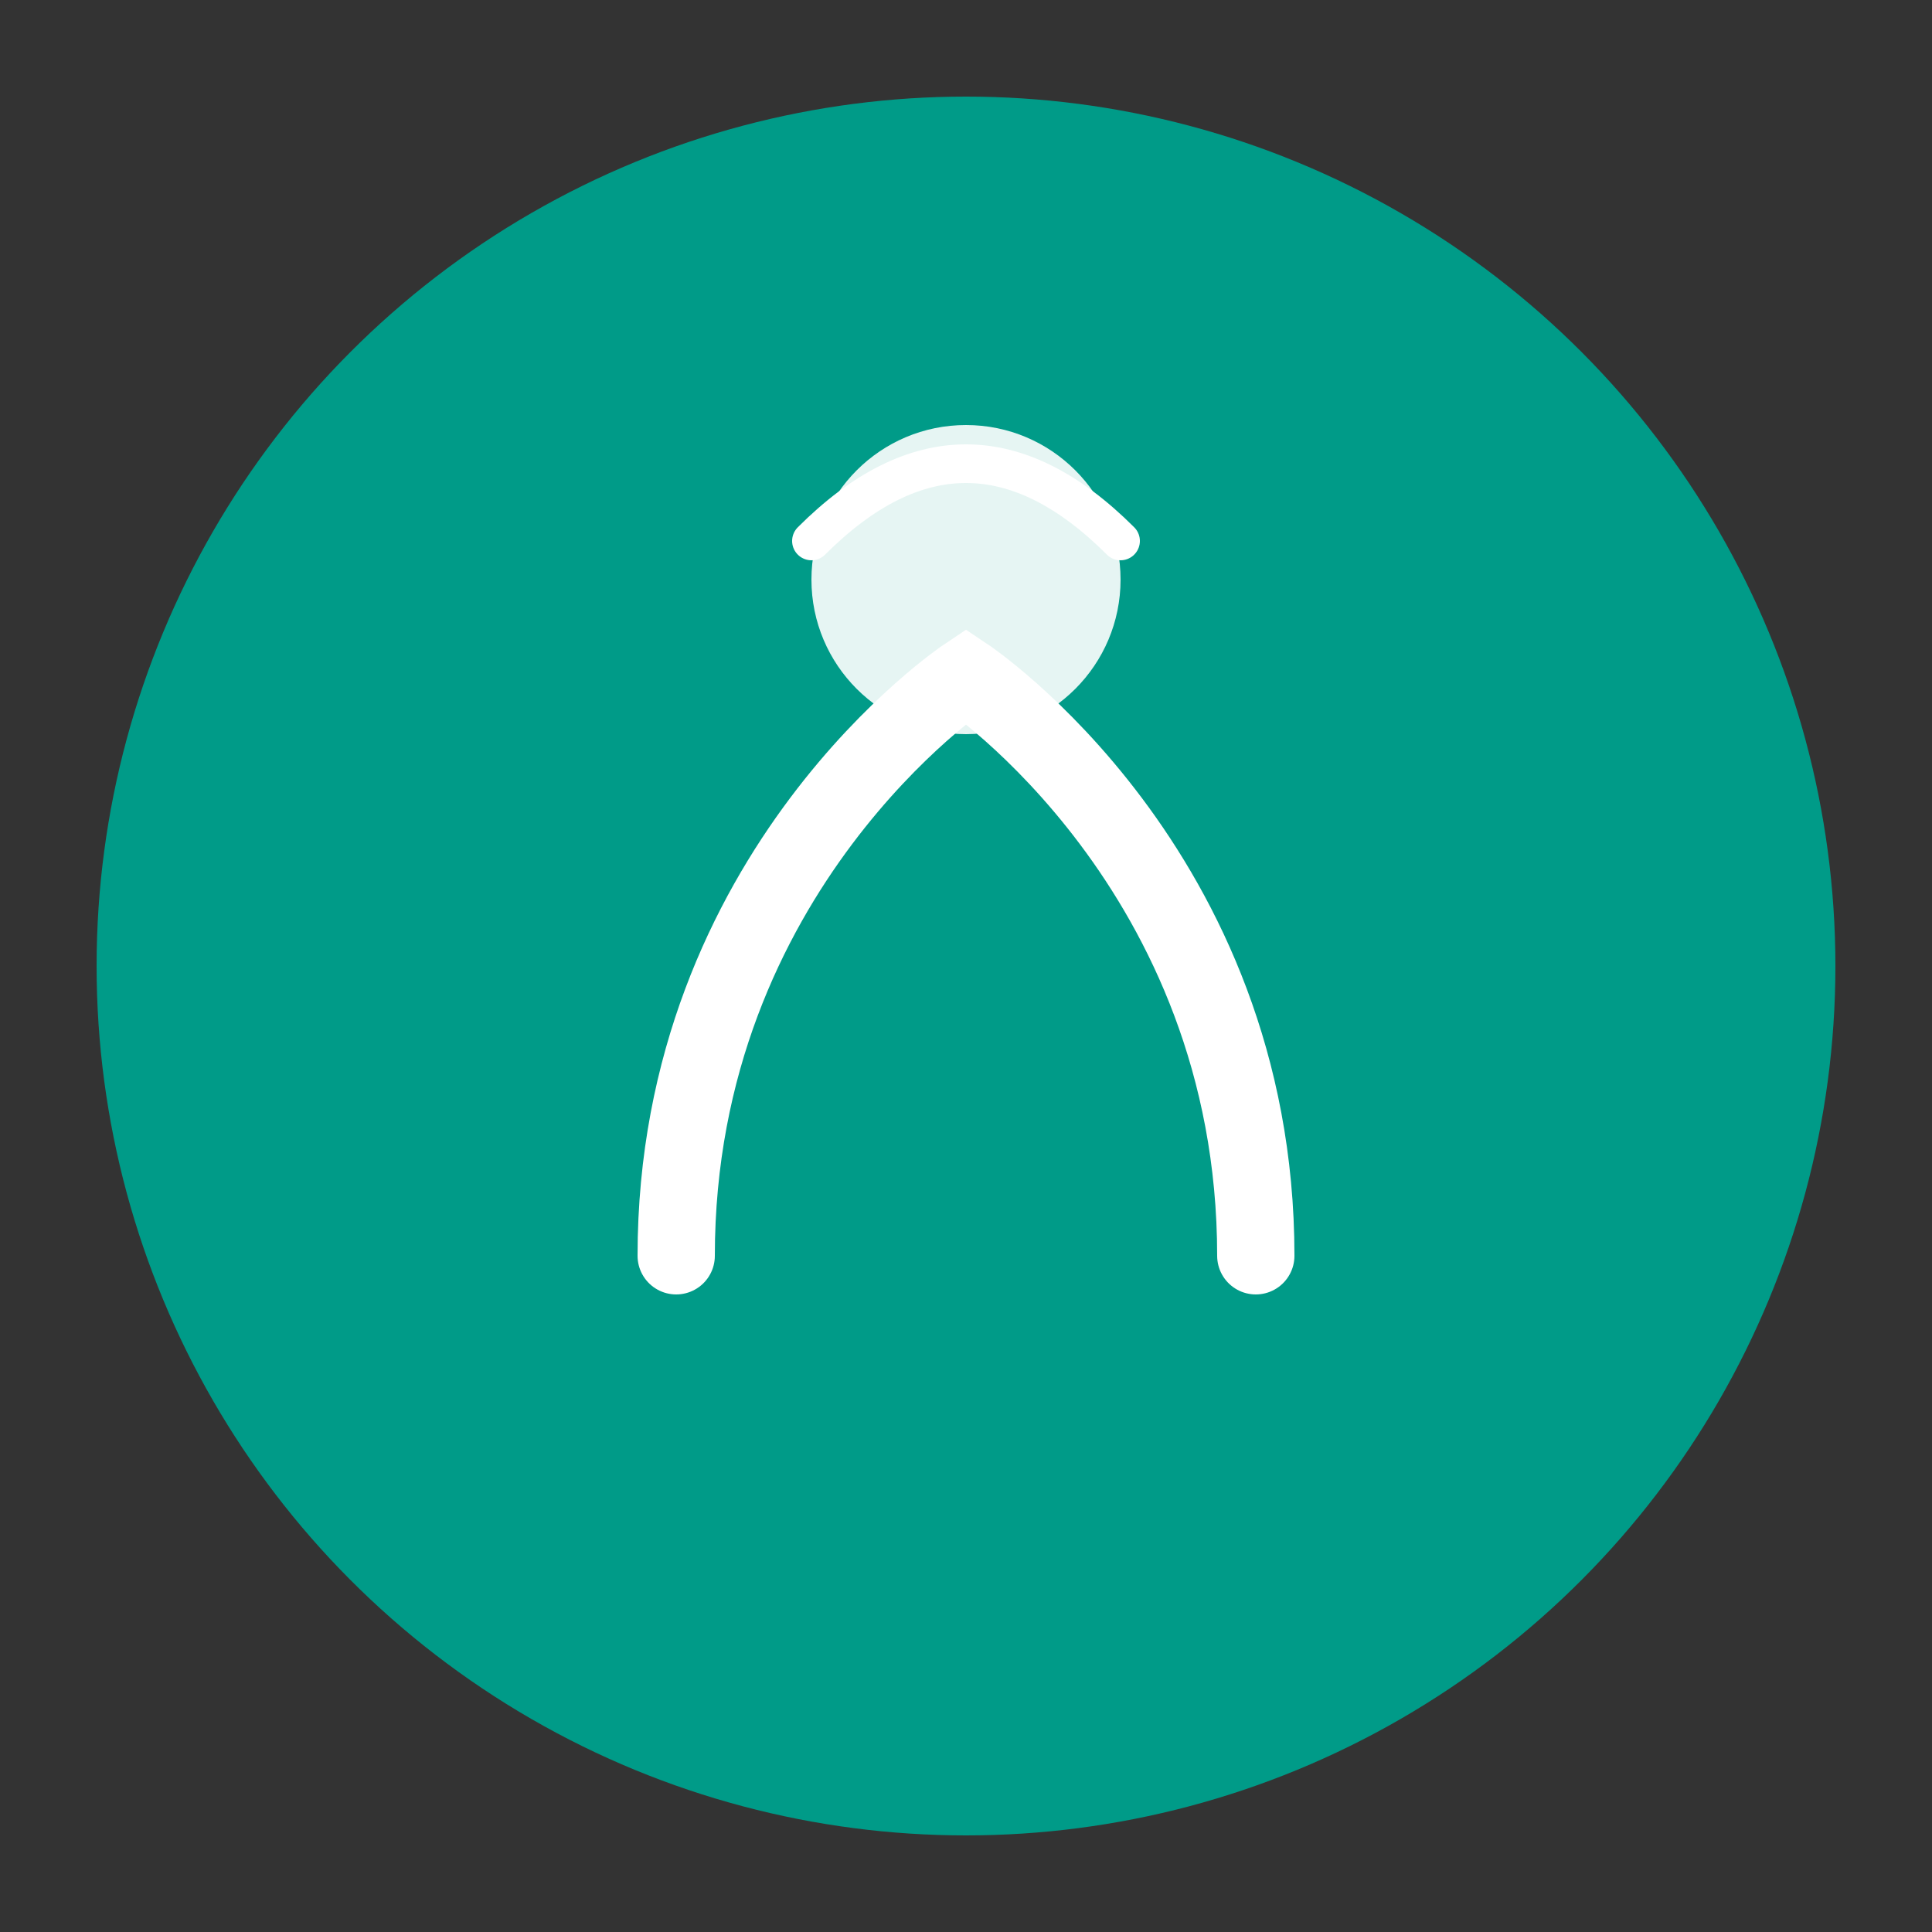 <svg xmlns="http://www.w3.org/2000/svg" viewBox="0 0 100 100" fill="none">
  <rect x="0" y="0" width="100" height="100" fill="#333333" stroke="none"/>
  <circle cx="50" cy="50" r="45" fill="#009b88"/>
  <path d="M35 65 C35 45, 50 35, 50 35 C50 35, 65 45, 65 65" stroke="white" stroke-width="4" fill="none" stroke-linecap="round"/>
  <circle cx="50" cy="30" r="8" fill="white" opacity="0.9"/>
  <path d="M42 28 Q50 20 58 28" stroke="white" stroke-width="2" fill="none" stroke-linecap="round"/>
</svg>
